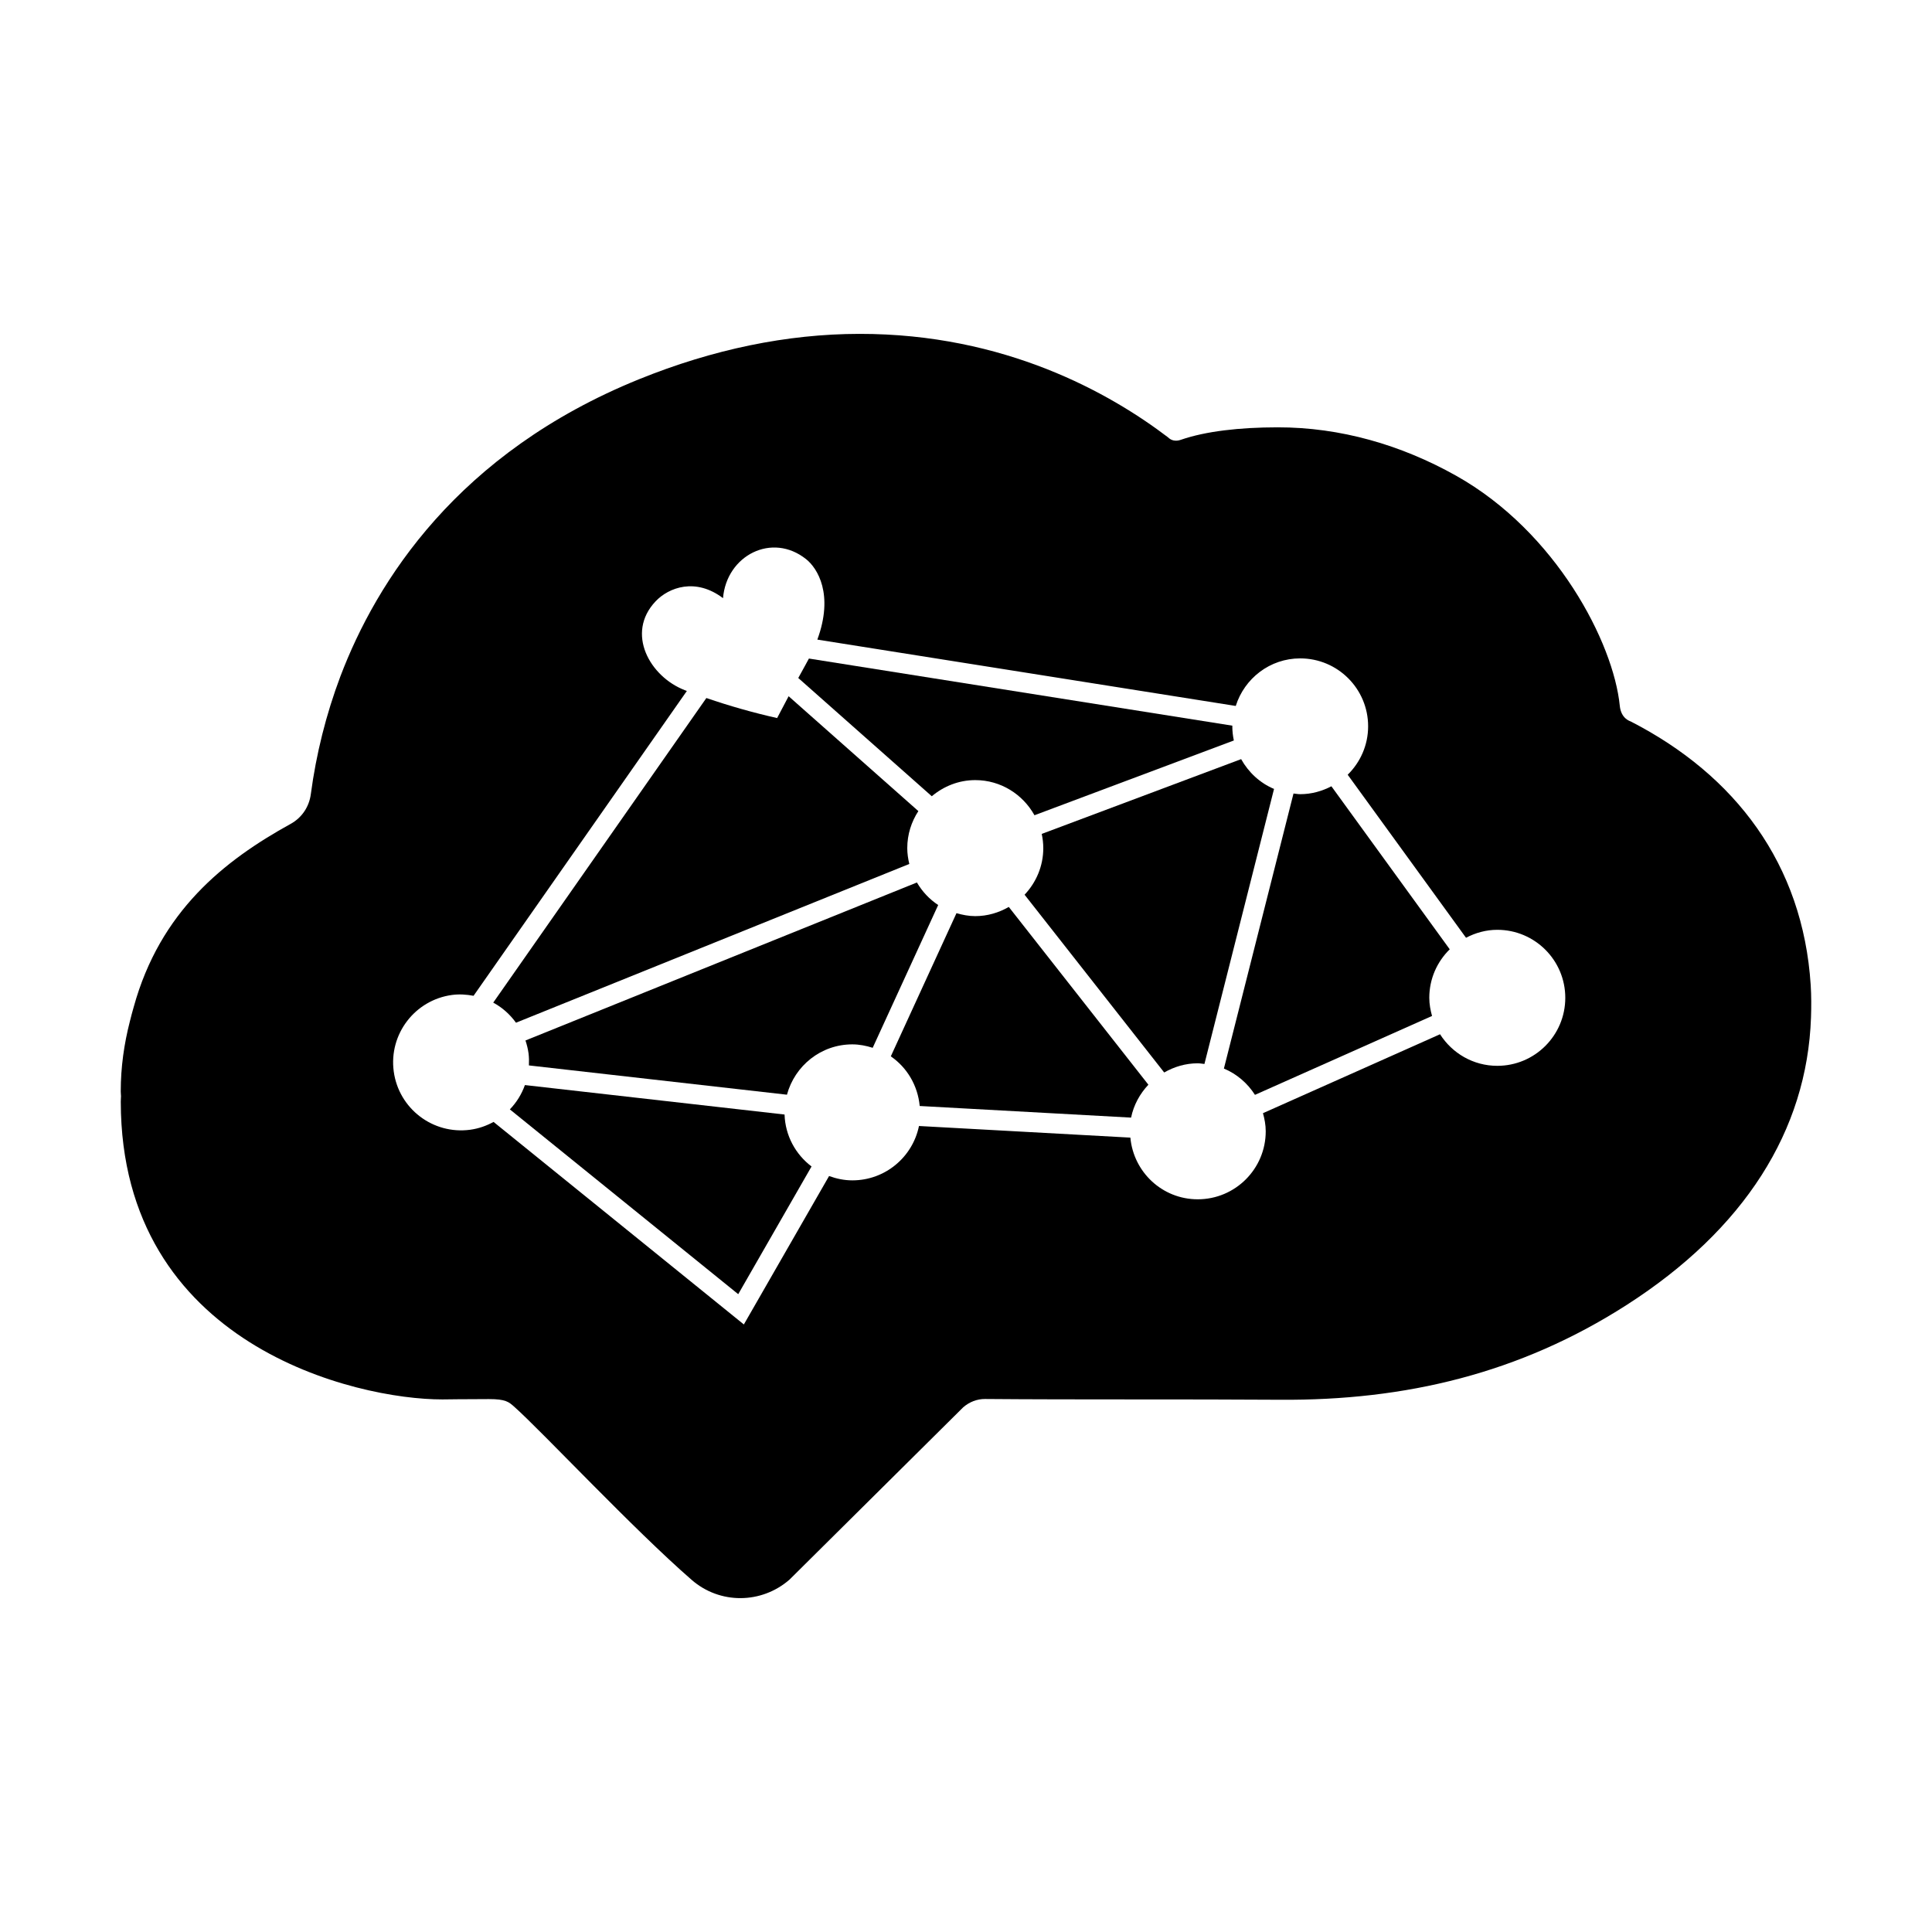 <svg xmlns="http://www.w3.org/2000/svg" viewBox="0 0 1024 1024">
  <!-- Padded ~12.5% and uses currentColor so Safari pins it with your brand color -->
  <g transform="translate(64,64) scale(0.875)" fill="currentColor">
    <path d="M244.816 584.125L402.094 601.971C402.51 614.846 408.825 626.161 418.442 633.432L374.027 710.791L235.691 598.852C239.736 594.653 242.84 589.667 244.816 584.125Z"/>
    <path d="M537.929 476.232L622.481 583.909C617.324 589.374 613.558 596.197 611.998 603.839L483.959 596.8C482.786 584.341 476.24 573.458 466.452 566.727L506.235 479.999C509.863 481.048 513.646 481.79 517.613 481.79C525.039 481.79 531.909 479.675 537.929 476.232Z"/>
    <path d="M733.338 403.134L805.015 501.889C797.389 509.361 792.633 519.751 792.633 531.267C792.633 535.111 793.329 538.739 794.301 542.259L687.04 590.053C682.533 582.999 676.018 577.38 668.222 574.122L710.382 407.519C711.74 407.643 713.053 407.921 714.443 407.921C721.297 407.921 727.657 406.099 733.338 403.134Z"/>
    <path d="M482.261 461.412C485.487 466.892 489.841 471.585 495.151 475.058L455.477 561.555C451.571 560.321 447.48 559.471 443.157 559.471C424.123 559.472 408.285 572.44 403.545 589.961L247.239 572.222C247.347 569.799 247.332 567.36 247.008 564.875C246.638 562.174 245.989 559.595 245.155 557.109L482.261 461.412Z"/>
    <path d="M678.657 386.694C683.134 394.707 690.051 401.174 698.588 404.74L656.428 571.342C655.07 571.219 653.757 570.941 652.367 570.941C644.942 570.941 638.072 573.056 632.052 576.499L547.484 468.822C554.462 461.443 558.815 451.547 558.816 440.602C558.816 437.639 558.461 434.767 557.874 431.988L678.657 386.694Z"/>
    <path d="M483.141 418.171C478.926 424.623 476.426 432.313 476.426 440.602C476.426 443.921 476.919 447.101 477.66 450.188L239.412 546.349C235.754 541.301 231.092 537.117 225.627 534.184L354.73 349.675C368.693 354.47 383.191 358.581 397.591 361.814C400.092 357.102 402.406 352.686 404.556 348.589L483.141 418.171Z"/>
    <path d="M416.851 325.763L673.348 366.425C673.348 366.548 673.317 366.671 673.317 366.795C673.317 369.744 673.657 372.615 674.243 375.393L553.475 420.687C546.435 408.044 533.097 399.399 517.613 399.399C507.548 399.399 498.44 403.166 491.276 409.171L410.397 337.545C411.855 334.83 413.227 332.325 414.527 330.04C415.353 328.59 416.125 327.164 416.851 325.763Z"/>
    <path fill-rule="evenodd" d="M447.397 129.097C535.607 128.973 599.209 165.021 634.361 191.758C634.778 192.082 637.186 194.968 642.157 193.254C657.225 188.053 677.787 185.722 700.696 185.707C738.797 185.645 775.631 196.36 808.868 215.007C869.507 249.031 904.225 316.201 908.024 354.393C908.795 362.234 914.244 363.67 914.801 363.949C977.94 396.383 1018.96 450.26 1023.67 523.556C1024.08 530.165 1024.07 536.68 1023.85 543.133C1021.52 611.769 983.327 671.697 912.192 717.314C847.6 758.75 778.27 775.299 702.039 774.743C647.035 774.357 578.4 774.744 523.566 774.28C518.672 774.233 513.963 776.117 510.289 779.328L405.112 883.672C388.1 898.521 362.891 898.705 345.848 883.871C310.388 853.041 255.352 794.118 238.402 779.019C235.006 775.993 233.107 774.341 223.026 774.341C207.28 774.341 197.447 774.542 194.853 774.542C142.736 774.619 0.201 741.906 0.016 594.292C0.016 593.12 0.123 592.023 0.153 590.866C0.138 589.909 9.27293e-05 588.966 9.27293e-05 587.994C-0.016 573.282 2.037 559.094 5.541 545.48C5.942 543.965 6.283 542.439 6.699 540.956C7.055 539.597 7.456 538.27 7.826 536.926C23.82 478.898 62.538 448.175 102.938 425.899C109.699 422.164 114.114 415.588 115.133 407.929C118.375 383.556 124.365 359.626 133.041 336.562C154.885 279.043 203.976 201.174 313.923 156.59C358.785 138.404 403.693 129.145 447.397 129.097ZM415.191 265.596C394.534 249.078 366.96 263.281 364.814 289.187C348.247 276.621 331.99 282.642 323.992 291.087C305.682 310.402 320.457 336.786 341.778 344.969C342.155 345.114 342.533 345.257 342.911 345.401L213.709 530.048C209.51 529.275 205.156 528.936 200.68 529.538C178.141 532.579 162.318 553.327 165.358 575.866C168.4 598.42 189.132 614.229 211.671 611.187C216.812 610.493 221.536 608.794 225.827 606.448L377.44 729.131L429.063 639.221C433.478 640.827 438.171 641.846 443.157 641.846C463.071 641.846 479.699 627.705 483.512 608.918L611.567 615.958C613.511 636.891 630.925 653.316 652.367 653.316C675.107 653.316 693.555 634.884 693.555 612.129C693.555 608.301 692.86 604.657 691.888 601.153L799.149 553.342C806.466 564.812 819.217 572.469 833.821 572.469C856.576 572.469 875.009 554.022 875.009 531.267C875.009 508.528 856.576 490.079 833.821 490.079C826.952 490.079 820.576 491.917 814.879 494.896L743.202 396.141C750.813 388.67 755.583 378.295 755.583 366.795C755.583 344.087 737.166 325.669 714.443 325.669C696.056 325.669 680.665 337.82 675.401 354.476L421.95 314.292C432.041 286.862 422.02 271.049 415.191 265.596Z"/>
  </g>
</svg>
